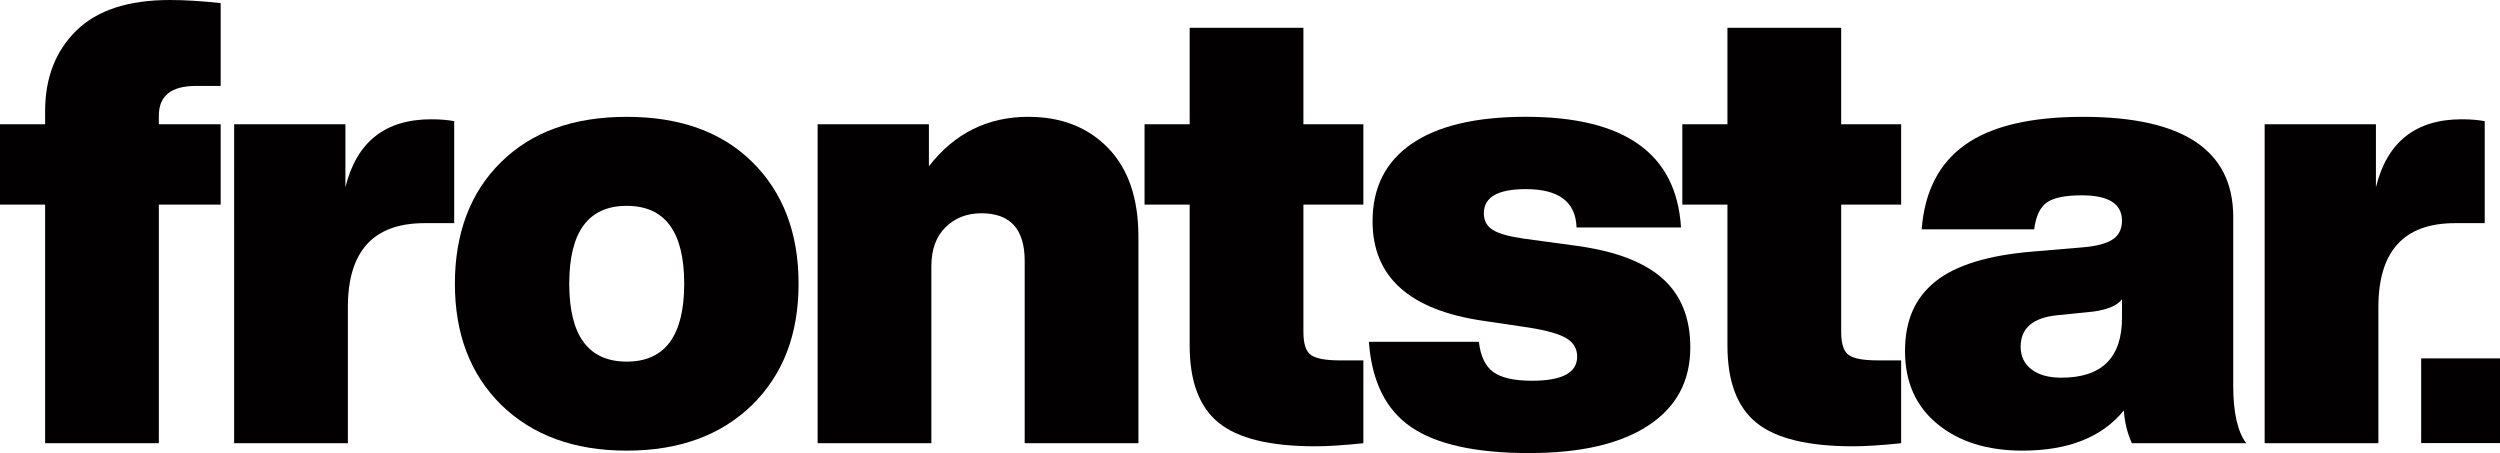 <svg xmlns="http://www.w3.org/2000/svg" id="Layer_2" data-name="Layer 2" viewBox="0 0 1239.98 224.73"><defs><style>      .cls-1 {        fill: #020000;      }    </style></defs><g id="Layer_1-2" data-name="Layer 1"><g><path class="cls-1" d="M109.45,42.62h-12.26c-12.26,0-18.4,4.91-18.4,14.72v4.29h30.66v39.86h-30.66v118.34H22.38v-118.34H0v-39.86h22.38v-6.44c0-16.56,5.16-29.89,15.48-40.01C48.18,5.06,63.67,0,84.31,0c7.15,0,15.53.51,25.14,1.53v41.08Z"></path><path class="cls-1" d="M213.94,59.17c4.29,0,8.07.31,11.34.92v50.59h-14.72c-25.35,0-38.02,13.9-38.02,41.7v67.45h-56.41V61.62h55.19v31.27c5.52-22.48,19.72-33.73,42.62-33.73Z"></path><path class="cls-1" d="M373.09,200.82c-15.54,15.13-36.28,22.69-62.24,22.69s-46.71-7.56-62.24-22.69c-15.33-15.12-22.99-35.15-22.99-60.09s7.66-45.48,22.99-60.4c15.12-14.92,35.87-22.38,62.24-22.38s47.11,7.46,62.24,22.38c15.33,15.13,22.99,35.26,22.99,60.4s-7.66,44.97-22.99,60.09ZM310.85,102.1c-19.01,0-28.51,12.88-28.51,38.63s9.5,38.63,28.51,38.63,28.51-12.88,28.51-38.63-9.5-38.63-28.51-38.63Z"></path><path class="cls-1" d="M510.08,57.95c16.35,0,29.53,5.16,39.55,15.48,10.01,10.32,15.02,24.99,15.02,44v102.4h-56.41v-90.44c0-15.74-7.16-23.61-21.46-23.61-7.16,0-13.08,2.3-17.78,6.9-4.7,4.6-7.05,11.09-7.05,19.47v87.69h-56.41V61.62h55.19v20.85c12.67-16.35,29.13-24.53,49.36-24.53Z"></path><path class="cls-1" d="M676.22,61.62v39.86h-29.74v63.16c0,5.93,1.27,9.76,3.83,11.5,2.55,1.74,7.31,2.61,14.26,2.61h11.65v41.08c-9.61,1.02-17.58,1.53-23.91,1.53-22.28,0-38.22-3.88-47.83-11.65-9.61-7.77-14.41-20.54-14.41-38.32v-69.9h-22.38v-39.86h22.38V13.8h56.41v47.83h29.74Z"></path><path class="cls-1" d="M758.66,224.73c-26.57,0-46.14-4.29-58.71-12.88-12.57-8.58-19.57-22.69-21-42.31h54.57c.81,7.16,3.22,12.16,7.2,15.02,3.99,2.86,10.37,4.29,19.16,4.29,14.92,0,22.38-3.99,22.38-11.96,0-3.88-1.74-6.9-5.21-9.04-3.48-2.15-9.71-3.93-18.7-5.37l-22.69-3.37c-36.59-5.31-54.88-21.77-54.88-49.36,0-16.76,6.49-29.59,19.47-38.48,12.98-8.89,31.83-13.34,56.57-13.34,49.05,0,74.7,18.29,76.95,54.88h-51.81c-.41-12.67-8.79-19.01-25.14-19.01-13.9,0-20.85,3.99-20.85,11.96,0,3.68,1.48,6.44,4.45,8.28,2.96,1.84,8.02,3.27,15.18,4.29l26.98,3.68c19.01,2.66,33.06,8.08,42.16,16.25,9.09,8.18,13.64,19.52,13.64,34.03,0,16.76-6.95,29.69-20.85,38.78-13.9,9.09-33.52,13.64-58.87,13.64Z"></path><path class="cls-1" d="M942.95,61.62v39.86h-29.74v63.16c0,5.93,1.27,9.76,3.83,11.5,2.55,1.74,7.31,2.61,14.26,2.61h11.65v41.08c-9.61,1.02-17.58,1.53-23.91,1.53-22.28,0-38.22-3.88-47.83-11.65-9.61-7.77-14.41-20.54-14.41-38.32v-69.9h-22.38v-39.86h22.38V13.8h56.41v47.83h29.74Z"></path><path class="cls-1" d="M1114.12,219.83h-56.72c-2.25-4.91-3.58-10.32-3.99-16.25-10.84,13.29-27.59,19.93-50.28,19.93-17.38,0-31.43-4.39-42.16-13.18-10.73-8.79-16.1-20.85-16.1-36.18s5.01-26.41,15.02-34.49c10.01-8.07,26.06-13.03,48.13-14.87l25.45-2.15c6.74-.61,11.6-1.94,14.56-3.99,2.96-2.04,4.45-5.11,4.45-9.2,0-8.38-6.64-12.57-19.93-12.57-8.18,0-13.95,1.18-17.32,3.53-3.37,2.35-5.47,6.8-6.29,13.34h-55.8c1.43-18.8,8.63-32.81,21.61-42,12.98-9.2,32.45-13.8,58.41-13.8,49.67,0,74.5,16.56,74.5,49.67v83.7c0,13.29,2.15,22.79,6.44,28.51ZM1022.45,187.33c20.03,0,30.05-9.91,30.05-29.74v-9.2c-2.25,3.07-6.95,5.11-14.1,6.13l-18.09,1.84c-12.06,1.23-18.09,6.44-18.09,15.64,0,4.7,1.79,8.43,5.37,11.19,3.57,2.76,8.53,4.14,14.87,4.14Z"></path><path class="cls-1" d="M1221.06,59.17c4.29,0,8.07.31,11.34.92v50.59h-14.72c-25.35,0-38.02,13.9-38.02,41.7v67.45h-56.41V61.62h55.19v31.27c5.52-22.48,19.72-33.73,42.62-33.73Z"></path><path class="cls-1" d="M1200.88,219.76v-42h39.11v42h-39.11Z"></path></g></g></svg>